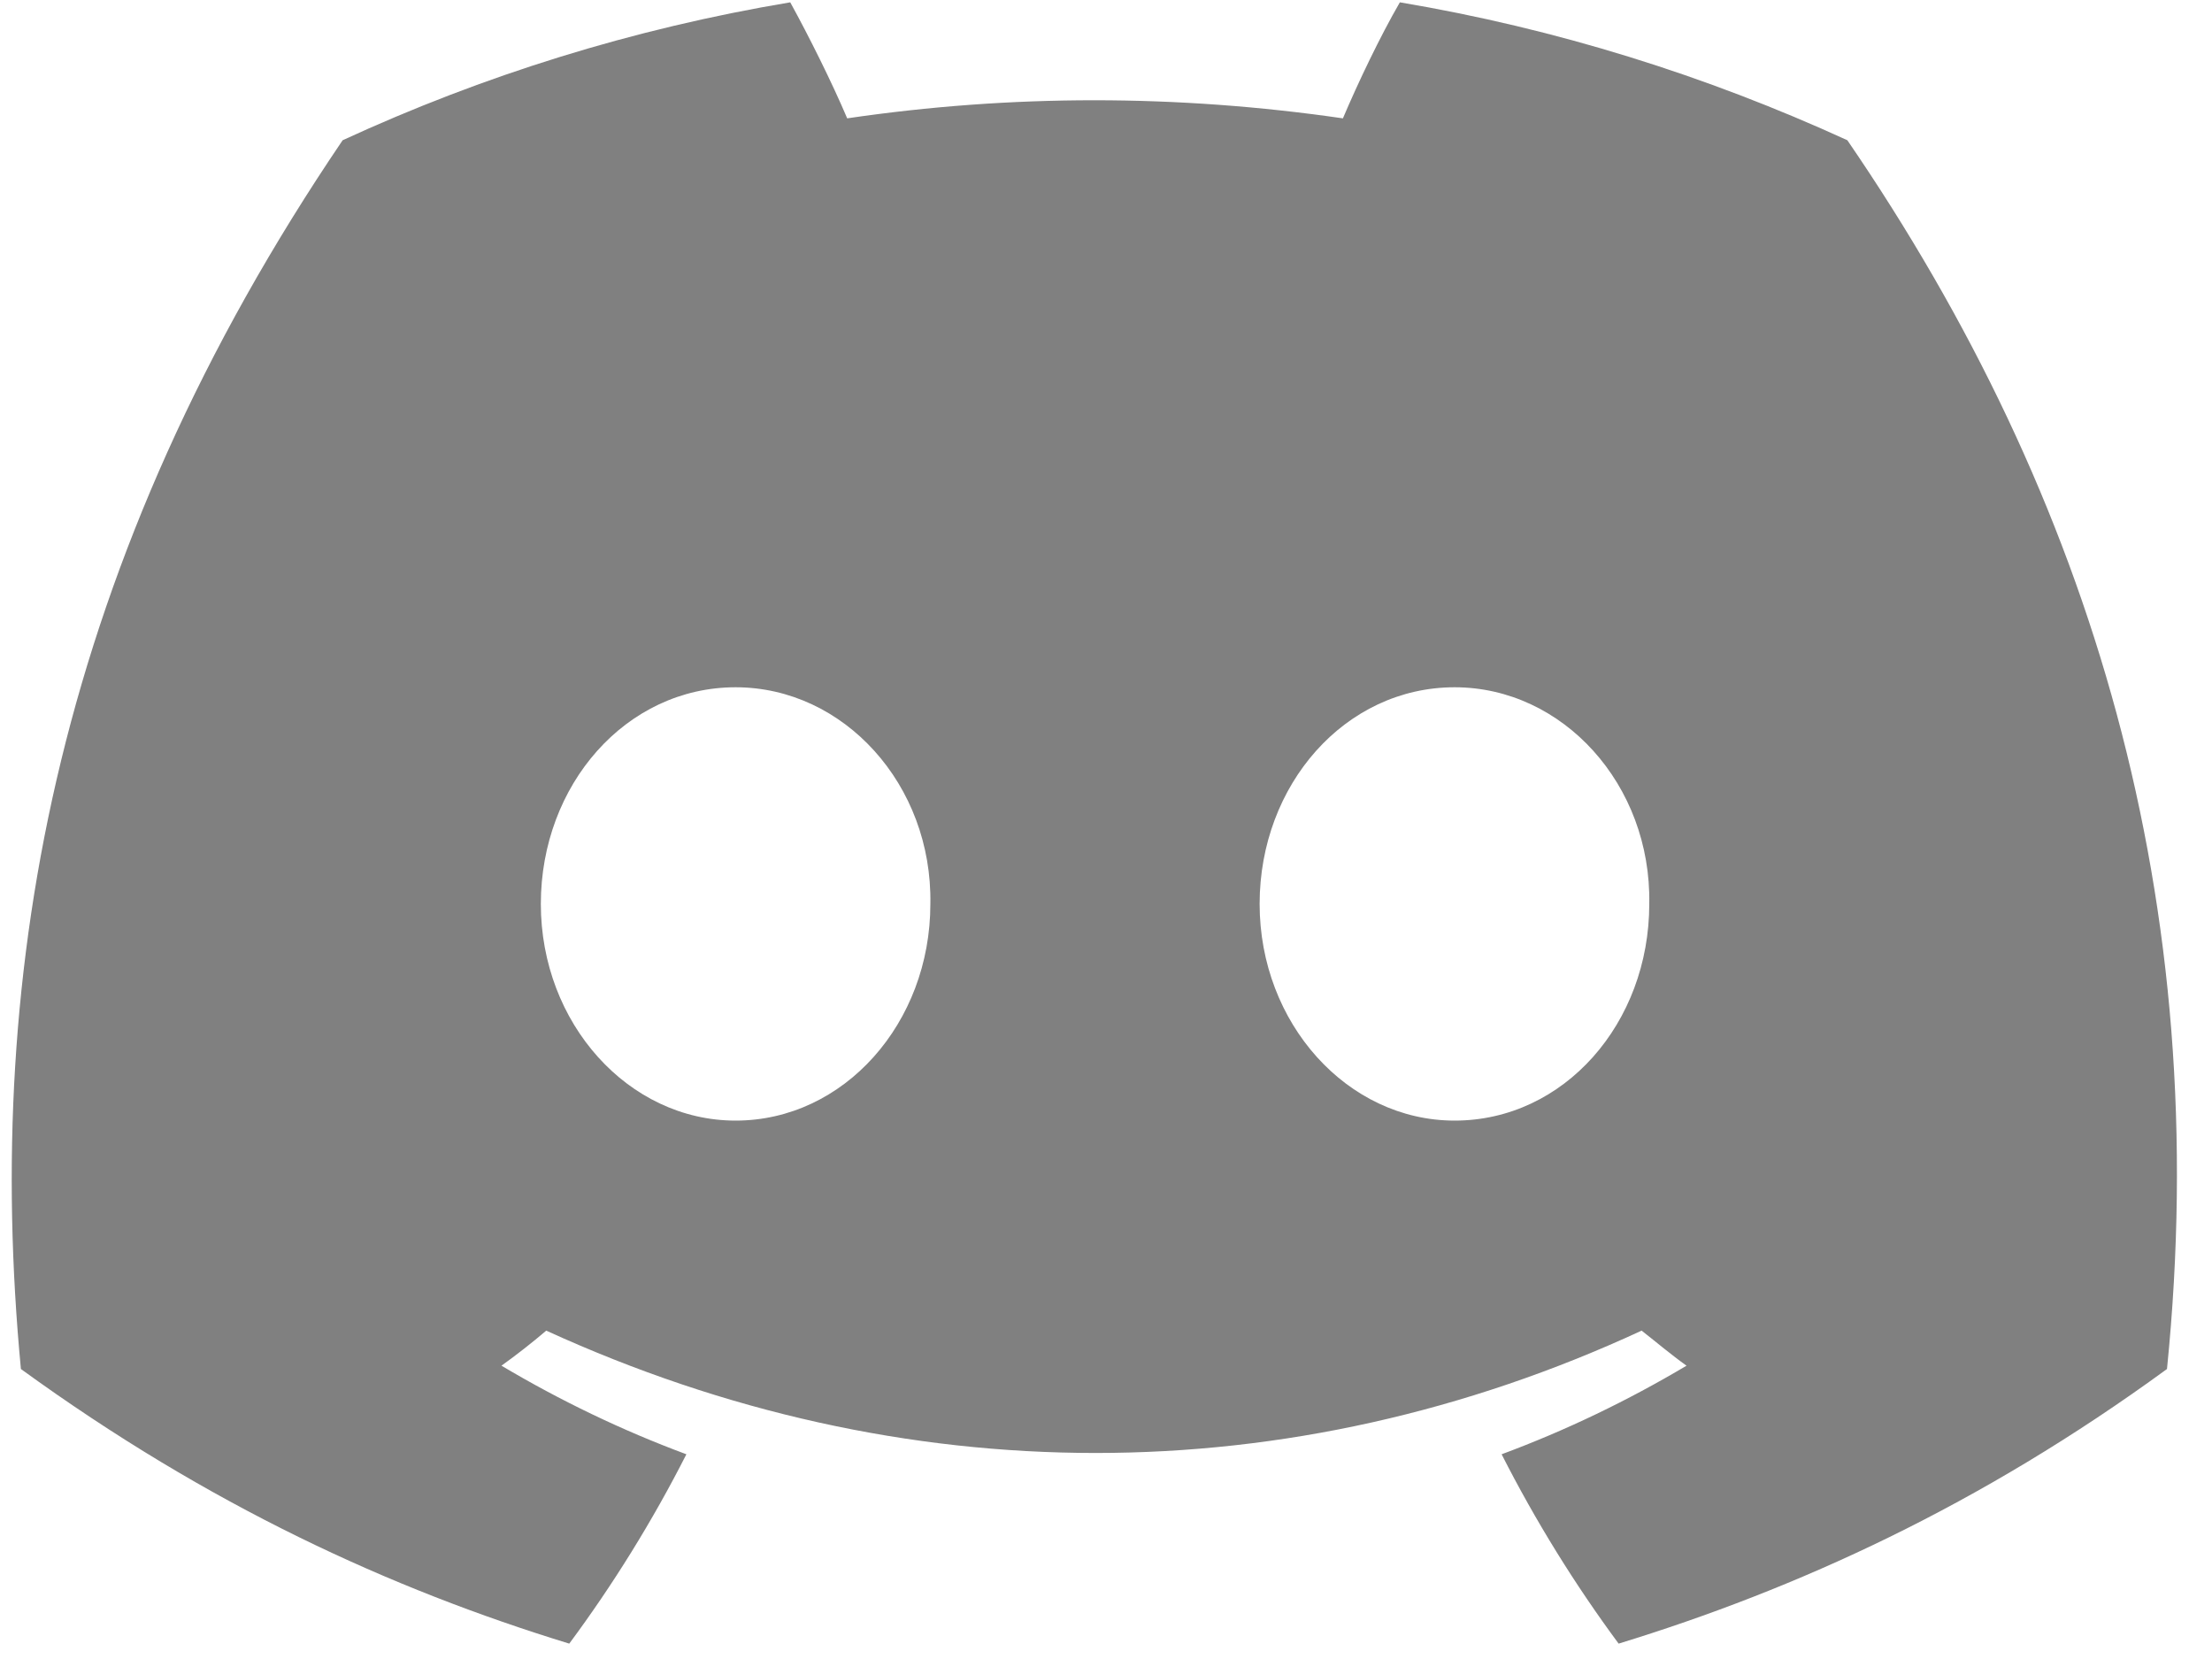 <svg width="20" height="15" viewBox="0 0 20 15" fill="none" xmlns="http://www.w3.org/2000/svg">
<path d="M16.703 1.268C15.427 0.684 14.072 0.259 12.657 0.021C12.479 0.328 12.281 0.743 12.142 1.07C10.638 0.852 9.144 0.852 7.66 1.07C7.521 0.743 7.314 0.328 7.145 0.021C5.721 0.259 4.365 0.684 3.098 1.268C0.536 5.047 -0.157 8.737 0.189 12.378C1.891 13.614 3.533 14.366 5.147 14.861C5.543 14.327 5.899 13.753 6.206 13.149C5.622 12.932 5.068 12.665 4.534 12.348C4.672 12.249 4.811 12.14 4.939 12.031C8.164 13.506 11.658 13.506 14.843 12.031C14.982 12.14 15.11 12.249 15.249 12.348C14.715 12.665 14.161 12.932 13.577 13.149C13.884 13.753 14.24 14.327 14.635 14.861C16.248 14.366 17.9 13.614 19.593 12.378C20.018 8.163 18.919 4.503 16.703 1.268ZM6.651 10.132C5.681 10.132 4.89 9.252 4.89 8.173C4.89 7.095 5.661 6.214 6.651 6.214C7.63 6.214 8.431 7.095 8.412 8.173C8.412 9.252 7.63 10.132 6.651 10.132ZM13.152 10.132C12.182 10.132 11.389 9.252 11.389 8.173C11.389 7.095 12.162 6.214 13.152 6.214C14.131 6.214 14.932 7.095 14.912 8.173C14.912 9.252 14.141 10.132 13.152 10.132Z" fill="#808080"/>
</svg>
